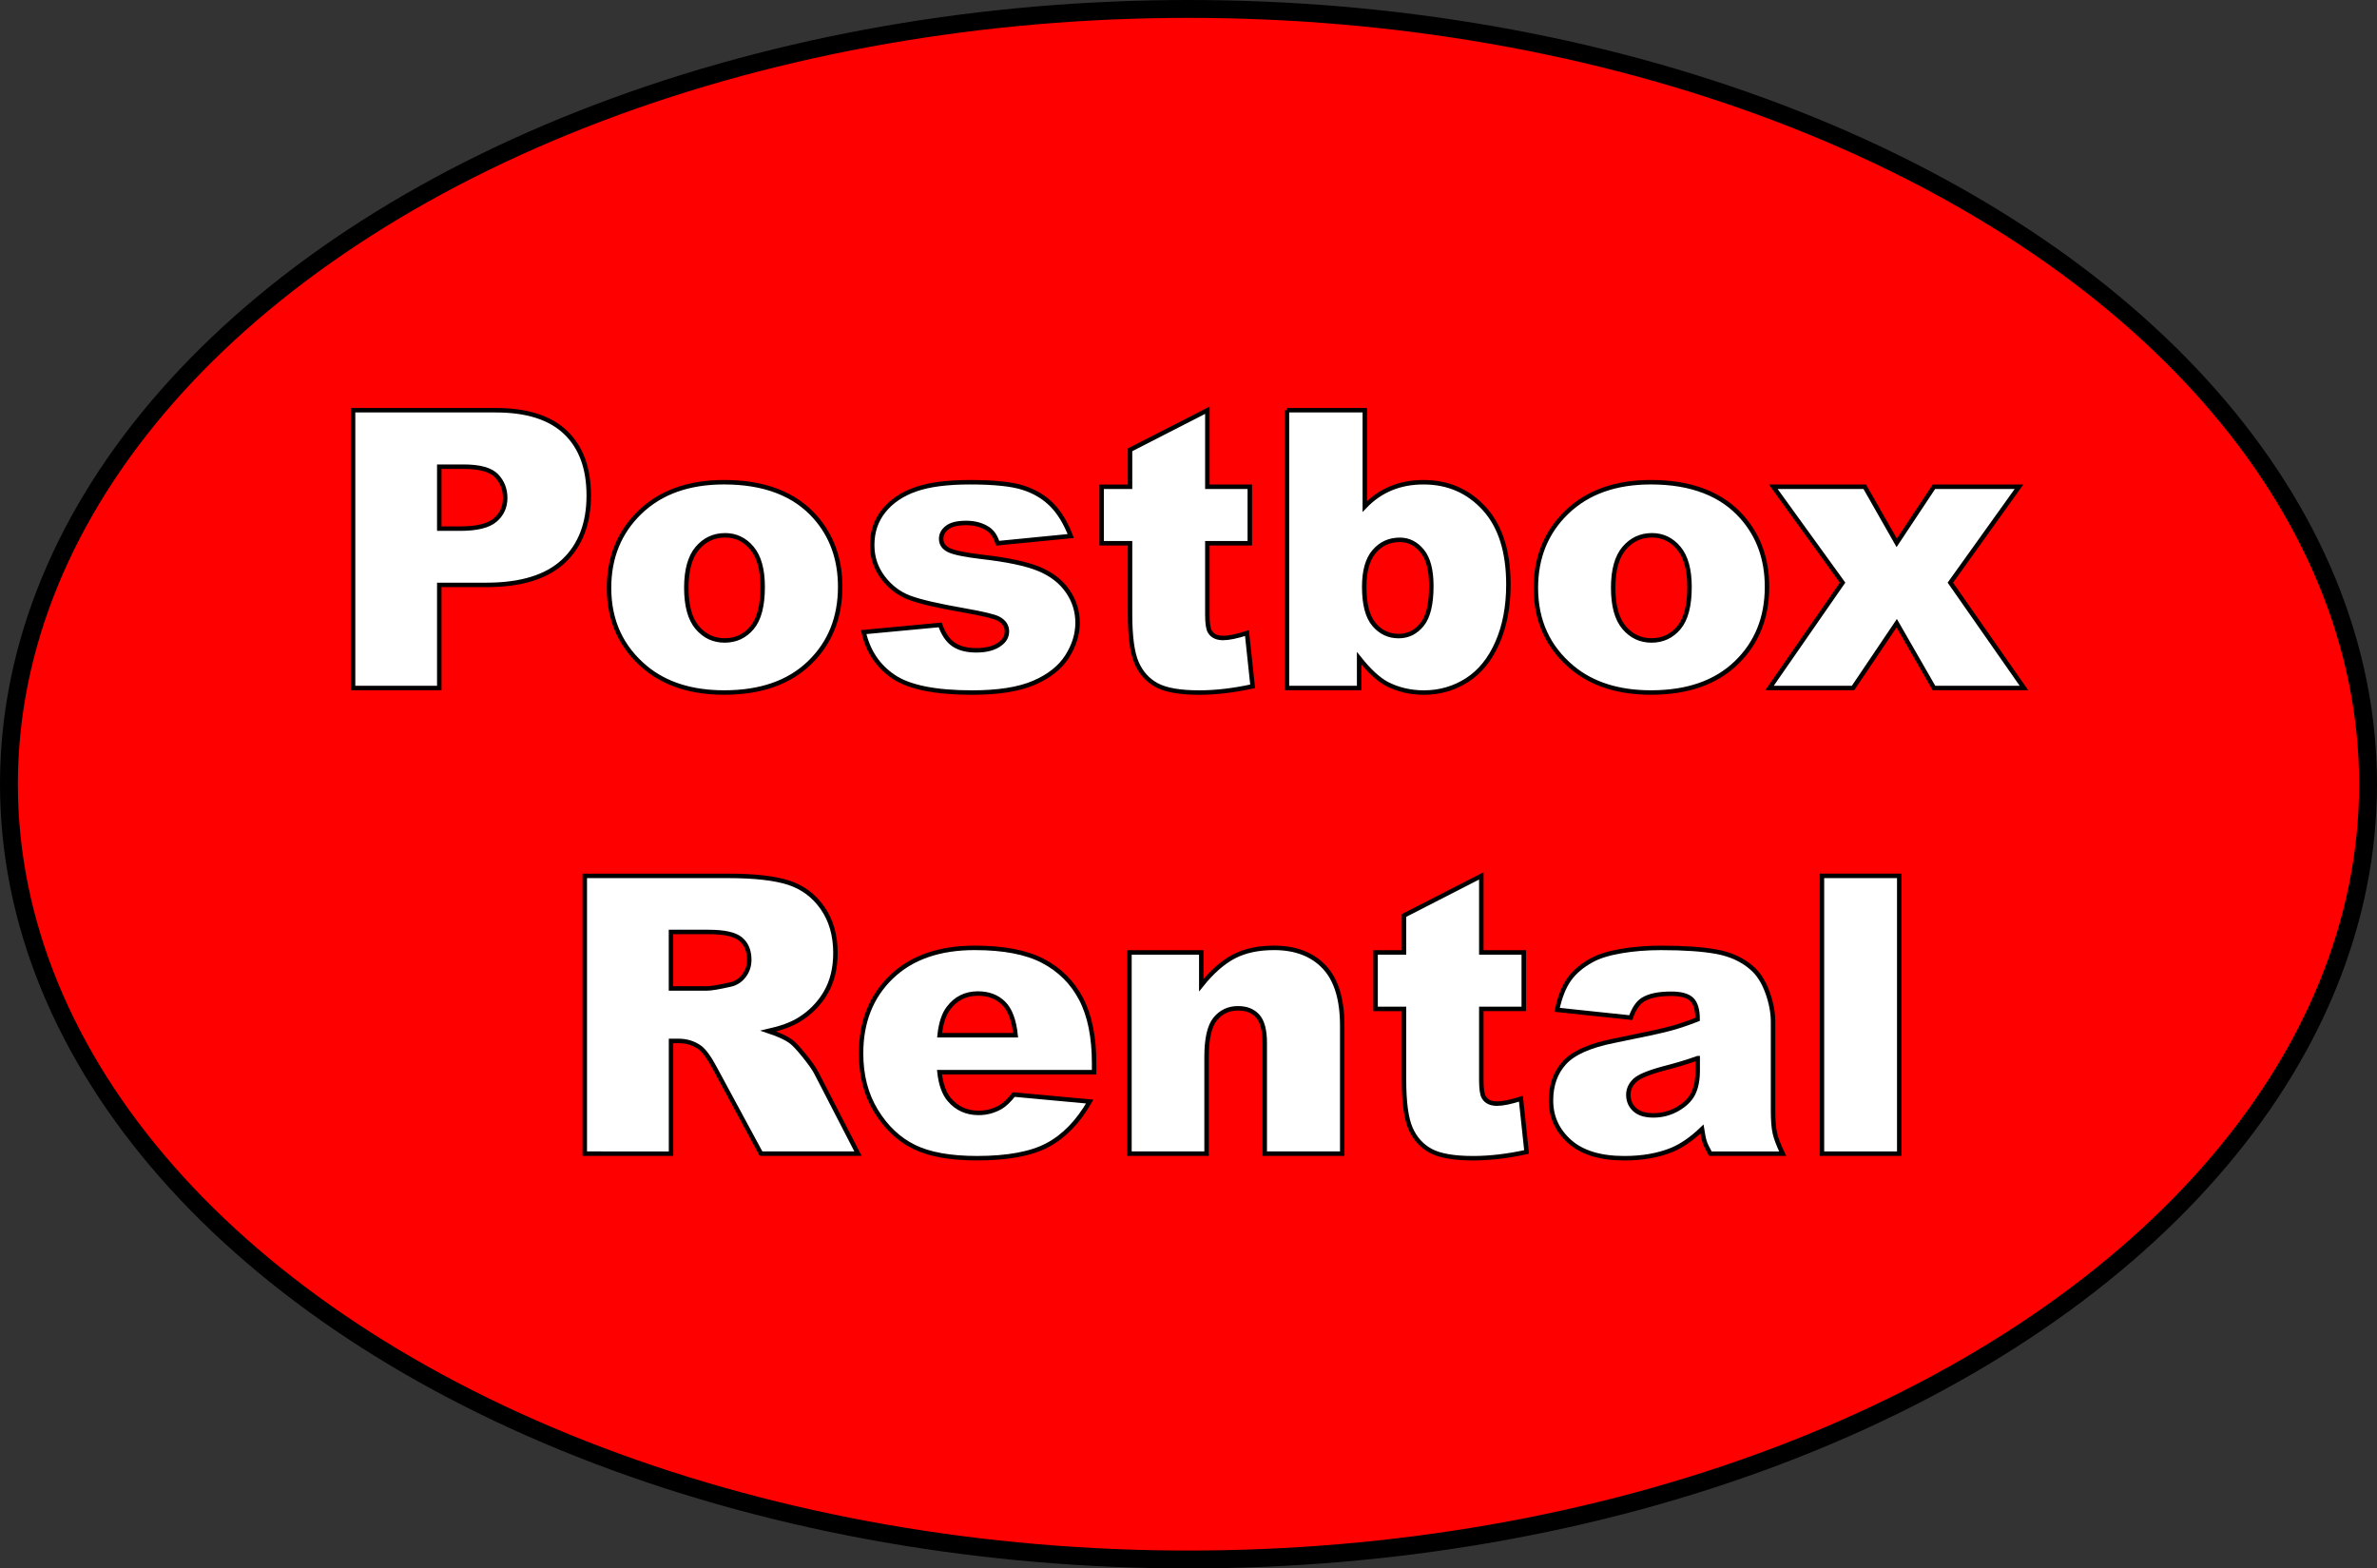 <?xml version="1.0" encoding="utf-8"?>
<!-- Generator: Adobe Illustrator 25.2.0, SVG Export Plug-In . SVG Version: 6.00 Build 0)  -->
<svg version="1.1" id="Layer_1" xmlns="http://www.w3.org/2000/svg" xmlns:xlink="http://www.w3.org/1999/xlink" x="0px" y="0px"
	 viewBox="0 0 1064 702" style="enable-background:new 0 0 1064 702;" xml:space="preserve">
<rect x="0" y="0" width="1064" height="702" fill="#333333" stroke="none"/>
<style type="text/css">
	.st0{fill:#FF0000;stroke:#000000;stroke-width:8;stroke-miterlimit:10;}
	.st1{fill:#FFFFFF;stroke:#000000;stroke-width:2;}
</style>
<ellipse class="st0" cx="532" cy="351" rx="528" ry="347"/>
<path class="st1" d="M158.04,183.61h63.86c13.91,0,24.32,3.31,31.25,9.92c6.93,6.62,10.39,16.03,10.39,28.24
	c0,12.55-3.77,22.36-11.32,29.43c-7.55,7.07-19.07,10.6-34.56,10.6h-21.03v46.14h-38.59V183.61z M196.63,236.61h9.41
	c7.41,0,12.61-1.29,15.61-3.86c3-2.57,4.49-5.87,4.49-9.88c0-3.9-1.3-7.21-3.9-9.92c-2.6-2.71-7.49-4.07-14.67-4.07h-10.94V236.61z"
	/>
<path class="st1" d="M272.62,263.16c0-13.74,4.64-25.06,13.91-33.97c9.27-8.9,21.8-13.36,37.57-13.36
	c18.03,0,31.66,5.23,40.88,15.69c7.41,8.43,11.11,18.8,11.11,31.12c0,13.85-4.59,25.2-13.78,34.05
	c-9.19,8.85-21.89,13.27-38.12,13.27c-14.47,0-26.18-3.67-35.11-11.03C278.1,289.84,272.62,277.91,272.62,263.16z M307.22,263.07
	c0,8.03,1.62,13.97,4.88,17.81c3.25,3.85,7.34,5.77,12.25,5.77c4.97,0,9.06-1.89,12.25-5.68c3.19-3.79,4.79-9.87,4.79-18.23
	c0-7.8-1.61-13.61-4.83-17.43c-3.22-3.82-7.21-5.72-11.96-5.72c-5.03,0-9.19,1.94-12.47,5.81
	C308.86,249.26,307.22,255.16,307.22,263.07z"/>
<path class="st1" d="M386.6,282.92l34.26-3.22c1.41,4.07,3.39,6.98,5.94,8.74c2.54,1.75,5.94,2.63,10.18,2.63
	c4.64,0,8.23-0.99,10.77-2.96c1.98-1.47,2.97-3.3,2.97-5.5c0-2.48-1.3-4.4-3.9-5.76c-1.87-0.96-6.81-2.14-14.84-3.56
	c-11.99-2.09-20.31-4.02-24.98-5.8c-4.66-1.78-8.59-4.79-11.79-9.02c-3.19-4.24-4.79-9.07-4.79-14.49c0-5.93,1.72-11.04,5.17-15.34
	c3.45-4.29,8.2-7.5,14.25-9.62c6.05-2.12,14.16-3.18,24.34-3.18c10.74,0,18.67,0.82,23.79,2.46c5.12,1.64,9.38,4.19,12.81,7.63
	c3.42,3.45,6.26,8.11,8.52,13.99l-32.74,3.22c-0.85-2.88-2.26-5-4.24-6.36c-2.71-1.81-5.99-2.71-9.84-2.71
	c-3.9,0-6.74,0.69-8.52,2.08c-1.78,1.38-2.67,3.06-2.67,5.04c0,2.2,1.13,3.87,3.39,5c2.26,1.13,7.18,2.15,14.76,3.05
	c11.48,1.3,20.01,3.11,25.61,5.42c5.6,2.32,9.88,5.62,12.85,9.91c2.97,4.29,4.45,9.01,4.45,14.15c0,5.2-1.57,10.25-4.71,15.17
	c-3.14,4.91-8.09,8.83-14.84,11.73c-6.76,2.91-15.96,4.36-27.6,4.36c-16.45,0-28.17-2.35-35.15-7.04
	C393.06,298.24,388.58,291.57,386.6,282.92z"/>
<path class="st1" d="M540.44,183.61v34.26h19v25.27h-19v31.91c0,3.84,0.37,6.38,1.1,7.62c1.13,1.92,3.11,2.88,5.94,2.88
	c2.54,0,6.11-0.73,10.69-2.2l2.54,23.83c-8.54,1.87-16.51,2.8-23.92,2.8c-8.59,0-14.93-1.1-19-3.3c-4.07-2.2-7.08-5.55-9.03-10.04
	c-1.95-4.49-2.93-11.76-2.93-21.81v-31.68h-12.72v-25.27h12.72v-16.54L540.44,183.61z"/>
<path class="st1" d="M576.06,183.61h34.86v43.08c3.45-3.62,7.36-6.33,11.74-8.14c4.38-1.81,9.23-2.71,14.55-2.71
	c10.97,0,20.04,3.94,27.22,11.83c7.18,7.89,10.77,19.21,10.77,33.97c0,9.84-1.64,18.5-4.92,25.99c-3.28,7.49-7.82,13.09-13.61,16.79
	c-5.8,3.7-12.23,5.56-19.29,5.56c-6.05,0-11.59-1.3-16.62-3.9c-3.79-2.04-7.92-5.85-12.38-11.45v13.31h-32.31V183.61z
	 M610.66,262.65c0,7.75,1.45,13.36,4.37,16.83c2.91,3.48,6.6,5.22,11.07,5.22c4.13,0,7.59-1.71,10.39-5.13
	c2.8-3.42,4.2-9.17,4.2-17.26c0-7.12-1.37-12.35-4.11-15.69c-2.74-3.33-6.06-5-9.96-5c-4.69,0-8.52,1.74-11.49,5.22
	C612.14,250.31,610.66,255.58,610.66,262.65z"/>
<path class="st1" d="M687.49,263.16c0-13.74,4.64-25.06,13.91-33.97c9.27-8.9,21.8-13.36,37.57-13.36
	c18.03,0,31.66,5.23,40.88,15.69c7.41,8.43,11.11,18.8,11.11,31.12c0,13.85-4.59,25.2-13.78,34.05
	c-9.19,8.85-21.89,13.27-38.12,13.27c-14.47,0-26.18-3.67-35.11-11.03C692.98,289.84,687.49,277.91,687.49,263.16z M722.1,263.07
	c0,8.03,1.63,13.97,4.88,17.81c3.25,3.85,7.34,5.77,12.25,5.77c4.97,0,9.06-1.89,12.25-5.68c3.19-3.79,4.79-9.87,4.79-18.23
	c0-7.8-1.61-13.61-4.83-17.43c-3.22-3.82-7.21-5.72-11.96-5.72c-5.03,0-9.19,1.94-12.47,5.81
	C723.74,249.26,722.1,255.16,722.1,263.07z"/>
<path class="st1" d="M793.76,217.87h40.96l14.29,25.1l16.66-25.1h38.08l-30.72,42.91l32.93,47.15h-40.28l-16.66-29l-19.55,29h-37.4
	l32.71-47.15L793.76,217.87z"/>
<path class="st1" d="M261.76,516.36V392.03h64.03c11.87,0,20.95,1.02,27.22,3.05c6.28,2.04,11.34,5.81,15.18,11.32
	c3.84,5.51,5.77,12.23,5.77,20.14c0,6.9-1.47,12.85-4.41,17.85c-2.94,5-6.99,9.06-12.13,12.17c-3.28,1.98-7.78,3.62-13.49,4.92
	c4.58,1.53,7.91,3.06,10,4.58c1.41,1.02,3.46,3.2,6.15,6.54c2.68,3.34,4.48,5.91,5.38,7.72l18.6,36.03h-43.41l-20.53-37.99
	c-2.6-4.92-4.92-8.11-6.95-9.58c-2.77-1.92-5.91-2.88-9.41-2.88h-3.39v50.46H261.76z M300.35,442.41h16.2
	c1.75,0,5.14-0.57,10.18-1.7c2.54-0.51,4.62-1.81,6.23-3.9c1.61-2.09,2.42-4.49,2.42-7.21c0-4.01-1.27-7.09-3.82-9.24
	c-2.54-2.15-7.32-3.22-14.33-3.22h-16.88V442.41z"/>
<path class="st1" d="M489.73,479.89h-69.2c0.62,5.54,2.12,9.67,4.5,12.38c3.33,3.9,7.69,5.85,13.06,5.85c3.39,0,6.62-0.85,9.67-2.54
	c1.87-1.07,3.87-2.97,6.02-5.68l34.01,3.14c-5.2,9.05-11.48,15.53-18.83,19.46c-7.35,3.93-17.89,5.89-31.63,5.89
	c-11.93,0-21.32-1.68-28.16-5.05c-6.84-3.36-12.51-8.71-17-16.03c-4.5-7.32-6.74-15.93-6.74-25.82c0-14.08,4.51-25.47,13.53-34.18
	c9.02-8.71,21.47-13.06,37.36-13.06c12.89,0,23.07,1.95,30.53,5.85c7.46,3.9,13.15,9.55,17.05,16.96c3.9,7.41,5.85,17.05,5.85,28.92
	V479.89z M454.61,463.35c-0.68-6.67-2.47-11.45-5.39-14.33c-2.91-2.88-6.74-4.33-11.49-4.33c-5.48,0-9.87,2.18-13.15,6.53
	c-2.09,2.71-3.42,6.76-3.99,12.13H454.61z"/>
<path class="st1" d="M505.58,426.29h32.14v14.67c4.8-5.99,9.67-10.27,14.59-12.85c4.92-2.57,10.91-3.86,17.98-3.86
	c9.55,0,17.03,2.84,22.43,8.52c5.4,5.68,8.1,14.46,8.1,26.33v57.25h-34.69v-49.53c0-5.65-1.05-9.65-3.14-12s-5.03-3.52-8.82-3.52
	c-4.19,0-7.58,1.58-10.18,4.75c-2.6,3.17-3.9,8.85-3.9,17.05v43.25h-34.52V426.29z"/>
<path class="st1" d="M663.07,392.03v34.26h19v25.27h-19v31.91c0,3.84,0.37,6.38,1.1,7.62c1.13,1.92,3.11,2.88,5.94,2.88
	c2.54,0,6.11-0.73,10.69-2.2l2.54,23.83c-8.54,1.87-16.51,2.8-23.92,2.8c-8.59,0-14.93-1.1-19-3.3c-4.07-2.2-7.08-5.55-9.03-10.04
	c-1.95-4.49-2.93-11.76-2.93-21.81v-31.68h-12.72v-25.27h12.72v-16.54L663.07,392.03z"/>
<path class="st1" d="M729.98,455.47l-32.99-3.48c1.24-5.77,3.04-10.3,5.38-13.61c2.35-3.31,5.72-6.18,10.14-8.61
	c3.17-1.75,7.52-3.11,13.06-4.07c5.54-0.96,11.53-1.44,17.98-1.44c10.35,0,18.66,0.58,24.93,1.74c6.27,1.16,11.5,3.58,15.69,7.25
	c2.94,2.54,5.26,6.15,6.95,10.81c1.7,4.66,2.54,9.12,2.54,13.36v39.77c0,4.24,0.27,7.56,0.8,9.97c0.54,2.4,1.71,5.47,3.52,9.2h-32.4
	c-1.3-2.32-2.15-4.08-2.54-5.3c-0.4-1.22-0.79-3.12-1.19-5.72c-4.52,4.35-9.02,7.46-13.48,9.33c-6.11,2.49-13.2,3.73-21.29,3.73
	c-10.74,0-18.9-2.49-24.47-7.46c-5.57-4.97-8.35-11.11-8.35-18.4c0-6.84,2.01-12.47,6.02-16.88c4.01-4.41,11.42-7.69,22.22-9.84
	c12.95-2.6,21.34-4.42,25.19-5.47c3.84-1.05,7.91-2.42,12.21-4.11c0-4.24-0.88-7.21-2.63-8.91c-1.75-1.7-4.83-2.54-9.24-2.54
	c-5.65,0-9.89,0.9-12.72,2.71C733.12,448.91,731.34,451.57,729.98,455.47z M759.92,473.62c-4.75,1.7-9.7,3.19-14.84,4.49
	c-7.01,1.87-11.45,3.7-13.31,5.51c-1.92,1.87-2.88,3.99-2.88,6.36c0,2.71,0.95,4.93,2.84,6.66c1.89,1.73,4.68,2.59,8.35,2.59
	c3.84,0,7.42-0.93,10.73-2.8c3.31-1.87,5.65-4.14,7.04-6.83c1.38-2.69,2.08-6.18,2.08-10.47V473.62z"/>
<path class="st1" d="M815.55,392.03h34.6v124.33h-34.6V392.03z"/>
</svg>
